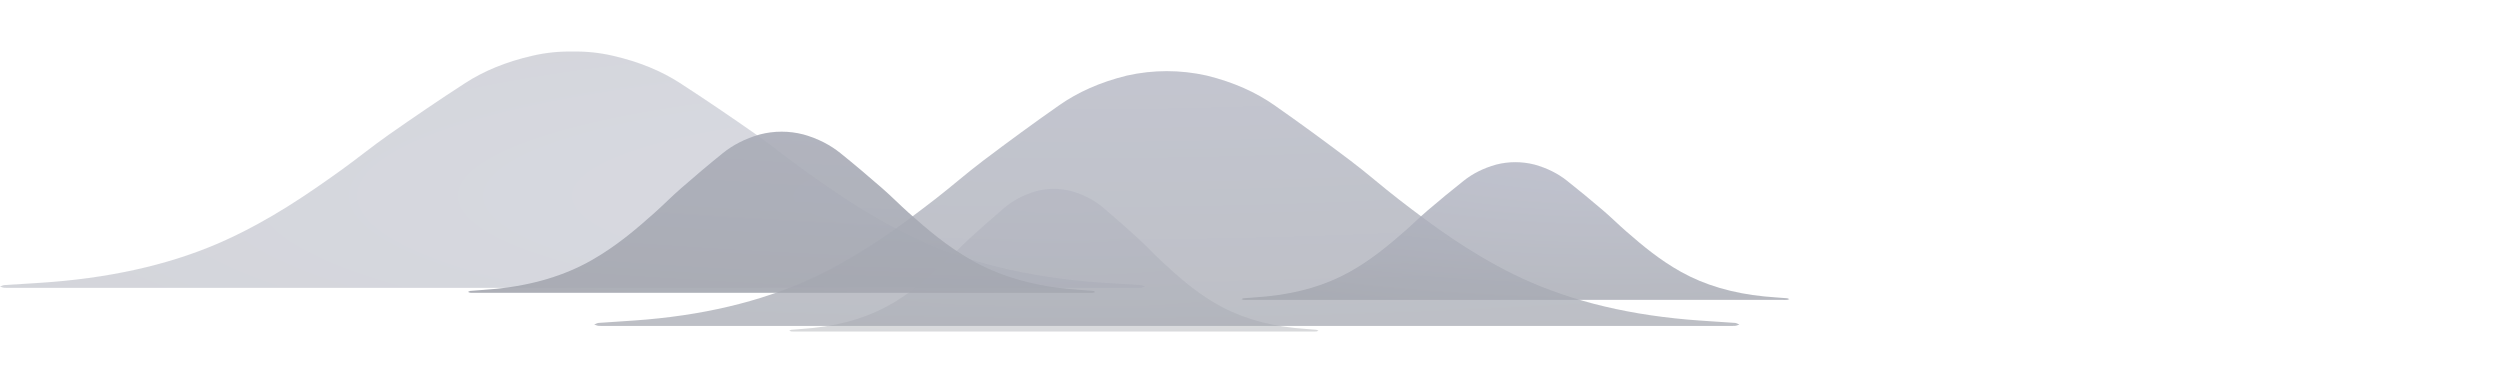 <svg xmlns="http://www.w3.org/2000/svg" xmlns:xlink="http://www.w3.org/1999/xlink" width="4227.595" height="633.783" viewBox="0 0 4227.595 633.783">
  <defs>
    <clipPath id="clip-path">
      <rect id="Retângulo_167" data-name="Retângulo 167" width="4227.595" height="633.783" fill="rgba(0,0,0,0)"/>
    </clipPath>
    <clipPath id="clip-path-2">
      <rect id="Retângulo_166" data-name="Retângulo 166" width="4227.602" height="633.783" fill="rgba(0,0,0,0)"/>
    </clipPath>
    <clipPath id="clip-path-4">
      <rect id="Retângulo_154" data-name="Retângulo 154" width="894.939" height="241.351" fill="rgba(0,0,0,0)"/>
    </clipPath>
    <clipPath id="clip-path-5">
      <path id="Caminho_254" data-name="Caminho 254" d="M794.157,427.594c12.469-1.128,25.028-1.874,37.444-3.2,51.765-5.52,97.154-19.815,135.8-42.95,34.937-20.914,62.7-45.759,89.666-70.98,12.876-12.044,24.572-24.631,37.65-36.576,19.427-17.749,39.182-35.361,59.614-52.62,14.1-11.91,31.421-21.587,52.754-27.919a118,118,0,0,1,62.166,0c21.334,6.332,38.658,16.009,52.756,27.919,20.429,17.259,40.185,34.872,59.614,52.62,13.077,11.946,24.774,24.533,37.648,36.576,26.962,25.222,54.729,50.067,89.666,70.98,38.646,23.135,84.033,37.43,135.8,42.95,12.415,1.323,24.973,2.069,37.442,3.2,1.239.111,2.309,1.023,3.458,1.565a13.517,13.517,0,0,1-3.383,1.215c-2.233.206-4.539.086-6.812.088H800.9c-2.275,0-4.581.118-6.814-.088a13.509,13.509,0,0,1-3.381-1.215c1.148-.542,2.218-1.453,3.457-1.565" transform="translate(-790.7 -189.145)" fill="rgba(0,0,0,0)"/>
    </clipPath>
    <radialGradient id="radial-gradient" cx="0.511" cy="0.022" r="2.204" gradientUnits="objectBoundingBox">
      <stop offset="0" stop-color="#646988"/>
      <stop offset="0.118" stop-color="#5e6480"/>
      <stop offset="0.298" stop-color="#50566b"/>
      <stop offset="0.516" stop-color="#3a3f49"/>
      <stop offset="0.762" stop-color="#1a201a"/>
      <stop offset="0.768" stop-color="#1a2019"/>
      <stop offset="0.877"/>
      <stop offset="1"/>
    </radialGradient>
    <clipPath id="clip-path-6">
      <rect id="Retângulo_156" data-name="Retângulo 156" width="1936.579" height="399.733" fill="rgba(0,0,0,0)"/>
    </clipPath>
    <clipPath id="clip-path-7">
      <path id="Caminho_255" data-name="Caminho 255" d="M7.484,446.536c26.98-1.865,54.156-3.1,81.024-5.293,112.016-9.14,210.234-32.819,293.86-71.136,75.6-34.64,135.687-75.788,194.029-117.56,27.861-19.948,53.172-40.793,81.471-60.579,42.04-29.4,84.79-58.567,129-87.153,30.5-19.724,67.993-35.753,114.158-46.238a275.47,275.47,0,0,1,67.26-6.9,275.476,275.476,0,0,1,67.262,6.9c46.166,10.486,83.653,26.514,114.158,46.238,44.209,28.586,86.958,57.757,129,87.153,28.3,19.786,53.608,40.631,81.469,60.579,58.343,41.772,118.429,82.919,194.029,117.56,83.627,38.317,181.844,62,293.862,71.136,26.866,2.193,54.042,3.428,81.022,5.293,2.684.186,5,1.7,7.484,2.593-2.431.7-4.741,1.833-7.319,2.014-4.833.339-9.82.143-14.743.143q-471.981,0-943.959,0h-4.532q-471.979,0-943.959,0c-4.922,0-9.91.2-14.743-.143-2.578-.181-4.888-1.312-7.319-2.014,2.486-.9,4.8-2.407,7.484-2.593" transform="translate(0 -51.611)" fill="rgba(0,0,0,0)"/>
    </clipPath>
    <radialGradient id="radial-gradient-2" cx="0.868" cy="0.611" r="3.407" xlink:href="#radial-gradient"/>
    <clipPath id="clip-path-8">
      <rect id="Retângulo_158" data-name="Retângulo 158" width="1936.572" height="430.997" fill="rgba(0,0,0,0)"/>
    </clipPath>
    <clipPath id="clip-path-9">
      <path id="Caminho_256" data-name="Caminho 256" d="M602.788,497.042c26.98-2.012,54.157-3.346,81.024-5.709,112.016-9.856,210.234-35.385,293.86-76.7,75.6-37.349,135.688-81.714,194.029-126.754,27.861-21.508,53.172-43.985,81.471-65.319,42.042-31.695,84.789-63.147,129-93.969,30.5-21.267,67.994-38.548,114.158-49.856a307.673,307.673,0,0,1,134.524,0c46.164,11.308,83.652,28.589,114.157,49.856,44.211,30.822,86.959,62.274,129,93.969,28.3,21.334,53.608,43.811,81.469,65.319,58.343,45.04,118.429,89.4,194.031,126.754,83.625,41.314,181.844,66.843,293.86,76.7,26.865,2.363,54.042,3.7,81.024,5.709,2.682.2,5,1.828,7.482,2.794-2.43.758-4.741,1.978-7.319,2.172-4.833.366-9.82.154-14.742.154q-471.979.005-943.957,0h-4.534q-471.979,0-943.957,0c-4.924,0-9.912.213-14.743-.154-2.579-.194-4.888-1.415-7.321-2.172,2.486-.966,4.8-2.594,7.484-2.794" transform="translate(-595.304 -71.227)" fill="rgba(0,0,0,0)"/>
    </clipPath>
    <radialGradient id="radial-gradient-3" cx="0.429" cy="-0.723" r="4.966" xlink:href="#radial-gradient"/>
    <clipPath id="clip-path-10">
      <rect id="Retângulo_160" data-name="Retângulo 160" width="2847.737" height="633.783" fill="rgba(0,0,0,0)"/>
    </clipPath>
    <clipPath id="clip-path-11">
      <path id="Caminho_257" data-name="Caminho 257" d="M828.476,626.164c39.675-2.957,79.638-4.917,119.145-8.394,164.721-14.493,309.151-52.033,432.124-112.786,111.171-54.921,199.53-120.162,285.321-186.393,40.972-31.629,78.191-64.679,119.8-96.052,61.823-46.606,124.684-92.856,189.7-138.181,44.856-31.273,99.985-56.685,167.869-73.313a452.394,452.394,0,0,1,197.817,0c67.885,16.628,123.011,42.04,167.869,73.313,65.012,45.325,127.873,91.575,189.7,138.181,41.611,31.372,78.831,64.423,119.8,96.052,85.791,66.23,174.15,131.472,285.321,186.393,122.971,60.753,267.4,98.293,432.124,112.786,39.506,3.477,79.469,5.437,119.144,8.394,3.945.294,7.349,2.689,11.006,4.11-3.575,1.112-6.973,2.907-10.762,3.194-7.106.537-14.442.226-21.68.226q-694.047.005-1388.1,0h-6.666q-694.047,0-1388.1,0c-7.24,0-14.574.311-21.68-.226-3.79-.287-7.187-2.081-10.762-3.194,3.656-1.421,7.061-3.817,11.005-4.11" transform="translate(-817.471 0)" fill="rgba(0,0,0,0)"/>
    </clipPath>
    <clipPath id="clip-path-12">
      <rect id="Retângulo_162" data-name="Retângulo 162" width="1060.771" height="272.587" fill="rgba(0,0,0,0)"/>
    </clipPath>
    <clipPath id="clip-path-13">
      <path id="Caminho_258" data-name="Caminho 258" d="M472.936,401.191c14.78-1.273,29.666-2.115,44.382-3.611,61.357-6.234,115.158-22.379,160.964-48.509,41.411-23.621,74.324-51.682,106.281-80.166,15.262-13.6,29.126-27.819,44.626-41.311,23.029-20.046,46.444-39.937,70.661-59.431,16.709-13.451,37.243-24.381,62.531-31.531a146.522,146.522,0,0,1,73.686,0c25.286,7.15,45.821,18.08,62.531,31.531,24.215,19.494,47.631,39.385,70.659,59.431,15.5,13.492,29.366,27.708,44.626,41.311,31.957,28.484,64.87,56.545,106.281,80.166,45.808,26.13,99.606,42.275,160.965,48.509,14.716,1.5,29.6,2.338,44.38,3.611,1.47.127,2.738,1.156,4.1,1.767a16.573,16.573,0,0,1-4.009,1.374c-2.647.231-5.379.1-8.077.1q-258.528,0-517.059,0h-2.483q-258.529,0-517.059,0c-2.7,0-5.429.135-8.075-.1a16.562,16.562,0,0,1-4.011-1.374c1.362-.611,2.631-1.641,4.1-1.767" transform="translate(-468.836 -131.882)" fill="rgba(0,0,0,0)"/>
    </clipPath>
    <radialGradient id="radial-gradient-5" cx="1.197" cy="-2.617" r="10.374" xlink:href="#radial-gradient"/>
    <clipPath id="clip-path-14">
      <rect id="Retângulo_164" data-name="Retângulo 164" width="926.571" height="232.984" fill="rgba(0,0,0,0)"/>
    </clipPath>
    <clipPath id="clip-path-15">
      <path id="Caminho_259" data-name="Caminho 259" d="M1247.243,392.621c12.908-1.087,25.912-1.808,38.766-3.084,53.594-5.329,100.587-19.13,140.6-41.461,36.172-20.19,64.921-44.174,92.834-68.519,13.33-11.628,25.441-23.778,38.98-35.31,20.114-17.133,40.567-34.134,61.72-50.8,14.594-11.5,32.532-20.838,54.619-26.95a130.695,130.695,0,0,1,64.364,0c22.087,6.112,40.023,15.453,54.619,26.95,21.152,16.662,41.6,33.663,61.72,50.8,13.539,11.532,25.65,23.682,38.98,35.31,27.914,24.345,56.663,48.33,92.835,68.519,40.011,22.332,87,36.133,140.6,41.461,12.854,1.276,25.856,2,38.765,3.084,1.285.11,2.392.989,3.58,1.512a14.689,14.689,0,0,1-3.5,1.173c-2.312.2-4.7.083-7.054.083q-225.821,0-451.641,0h-2.169q-225.821,0-451.64,0c-2.355,0-4.742.115-7.054-.083a14.7,14.7,0,0,1-3.5-1.173c1.19-.523,2.3-1.4,3.582-1.512" transform="translate(-1243.661 -162.439)" fill="rgba(0,0,0,0)"/>
    </clipPath>
    <radialGradient id="radial-gradient-6" cx="0.688" cy="-0.215" r="3.514" xlink:href="#radial-gradient"/>
  </defs>
  <g id="Grupo_135" data-name="Grupo 135" transform="translate(0 966)" opacity="0.498" style="mix-blend-mode: color-burn;isolation: isolate">
    <g id="Grupo_170" data-name="Grupo 170" transform="translate(0 -966)" clip-path="url(#clip-path)">
      <g id="Grupo_169" data-name="Grupo 169">
        <g id="Grupo_168" data-name="Grupo 168" clip-path="url(#clip-path-2)">
          <g id="Grupo_167" data-name="Grupo 167" style="mix-blend-mode: darken;isolation: isolate">
            <g id="Grupo_166" data-name="Grupo 166">
              <g id="Grupo_165" data-name="Grupo 165" clip-path="url(#clip-path)">
                <g id="Grupo_139" data-name="Grupo 139" transform="translate(1334.669 319.269)" opacity="0.4" style="mix-blend-mode: overlay;isolation: isolate">
                  <g id="Grupo_138" data-name="Grupo 138">
                    <g id="Grupo_137" data-name="Grupo 137" clip-path="url(#clip-path-4)">
                      <g id="Grupo_136" data-name="Grupo 136" transform="translate(0 0.001)">
                        <g id="Grupo_135-2" data-name="Grupo 135" clip-path="url(#clip-path-5)">
                          <rect id="Retângulo_153" data-name="Retângulo 153" width="894.932" height="241.687" transform="translate(0 -0.252)" fill="url(#radial-gradient)"/>
                        </g>
                      </g>
                    </g>
                  </g>
                </g>
                <g id="Grupo_144" data-name="Grupo 144" transform="translate(0 87.116)" opacity="0.5" style="mix-blend-mode: overlay;isolation: isolate">
                  <g id="Grupo_143" data-name="Grupo 143">
                    <g id="Grupo_142" data-name="Grupo 142" clip-path="url(#clip-path-6)">
                      <g id="Grupo_141" data-name="Grupo 141" transform="translate(0 0.001)">
                        <g id="Grupo_140" data-name="Grupo 140" clip-path="url(#clip-path-7)">
                          <rect id="Retângulo_155" data-name="Retângulo 155" width="1936.574" height="400.289" transform="translate(0 -0.418)" fill="url(#radial-gradient-2)"/>
                        </g>
                      </g>
                    </g>
                  </g>
                </g>
                <g id="Grupo_149" data-name="Grupo 149" transform="translate(1004.849 120.227)" opacity="0.73" style="mix-blend-mode: overlay;isolation: isolate">
                  <g id="Grupo_148" data-name="Grupo 148">
                    <g id="Grupo_147" data-name="Grupo 147" clip-path="url(#clip-path-8)">
                      <g id="Grupo_146" data-name="Grupo 146" transform="translate(0 0.001)">
                        <g id="Grupo_145" data-name="Grupo 145" clip-path="url(#clip-path-9)">
                          <rect id="Retângulo_157" data-name="Retângulo 157" width="1936.574" height="431.598" transform="translate(0 -0.45)" fill="url(#radial-gradient-3)"/>
                        </g>
                      </g>
                    </g>
                  </g>
                </g>
                <g id="Grupo_154" data-name="Grupo 154" transform="translate(1379.858)" opacity="0.73" style="mix-blend-mode: overlay;isolation: isolate">
                  <g id="Grupo_153" data-name="Grupo 153">
                    <g id="Grupo_152" data-name="Grupo 152" clip-path="url(#clip-path-10)">
                      <g id="Grupo_151" data-name="Grupo 151" transform="translate(0 0)">
                        <g id="Grupo_150" data-name="Grupo 150" clip-path="url(#clip-path-11)">
                          <rect id="Retângulo_159" data-name="Retângulo 159" width="2847.744" height="634.668" transform="translate(0 -0.663)" fill="url(#radial-gradient-3)"/>
                        </g>
                      </g>
                    </g>
                  </g>
                </g>
                <g id="Grupo_159" data-name="Grupo 159" transform="translate(791.376 222.61)" opacity="0.9" style="mix-blend-mode: color-dodge;isolation: isolate">
                  <g id="Grupo_158" data-name="Grupo 158">
                    <g id="Grupo_157" data-name="Grupo 157" clip-path="url(#clip-path-12)">
                      <g id="Grupo_156" data-name="Grupo 156" transform="translate(0 0.001)">
                        <g id="Grupo_155" data-name="Grupo 155" clip-path="url(#clip-path-13)">
                          <rect id="Retângulo_161" data-name="Retângulo 161" width="1060.773" height="272.967" transform="translate(0 -0.285)" fill="url(#radial-gradient-5)"/>
                        </g>
                      </g>
                    </g>
                  </g>
                </g>
                <g id="Grupo_164" data-name="Grupo 164" transform="translate(2099.247 274.19)" opacity="0.8" style="mix-blend-mode: color-dodge;isolation: isolate">
                  <g id="Grupo_163" data-name="Grupo 163">
                    <g id="Grupo_162" data-name="Grupo 162" clip-path="url(#clip-path-14)">
                      <g id="Grupo_161" data-name="Grupo 161" transform="translate(0.002 0)">
                        <g id="Grupo_160" data-name="Grupo 160" clip-path="url(#clip-path-15)">
                          <rect id="Retângulo_163" data-name="Retângulo 163" width="926.561" height="233.308" transform="translate(0 -0.243)" fill="url(#radial-gradient-6)"/>
                        </g>
                      </g>
                    </g>
                  </g>
                </g>
              </g>
            </g>
          </g>
        </g>
      </g>
    </g>
  </g>
</svg>
